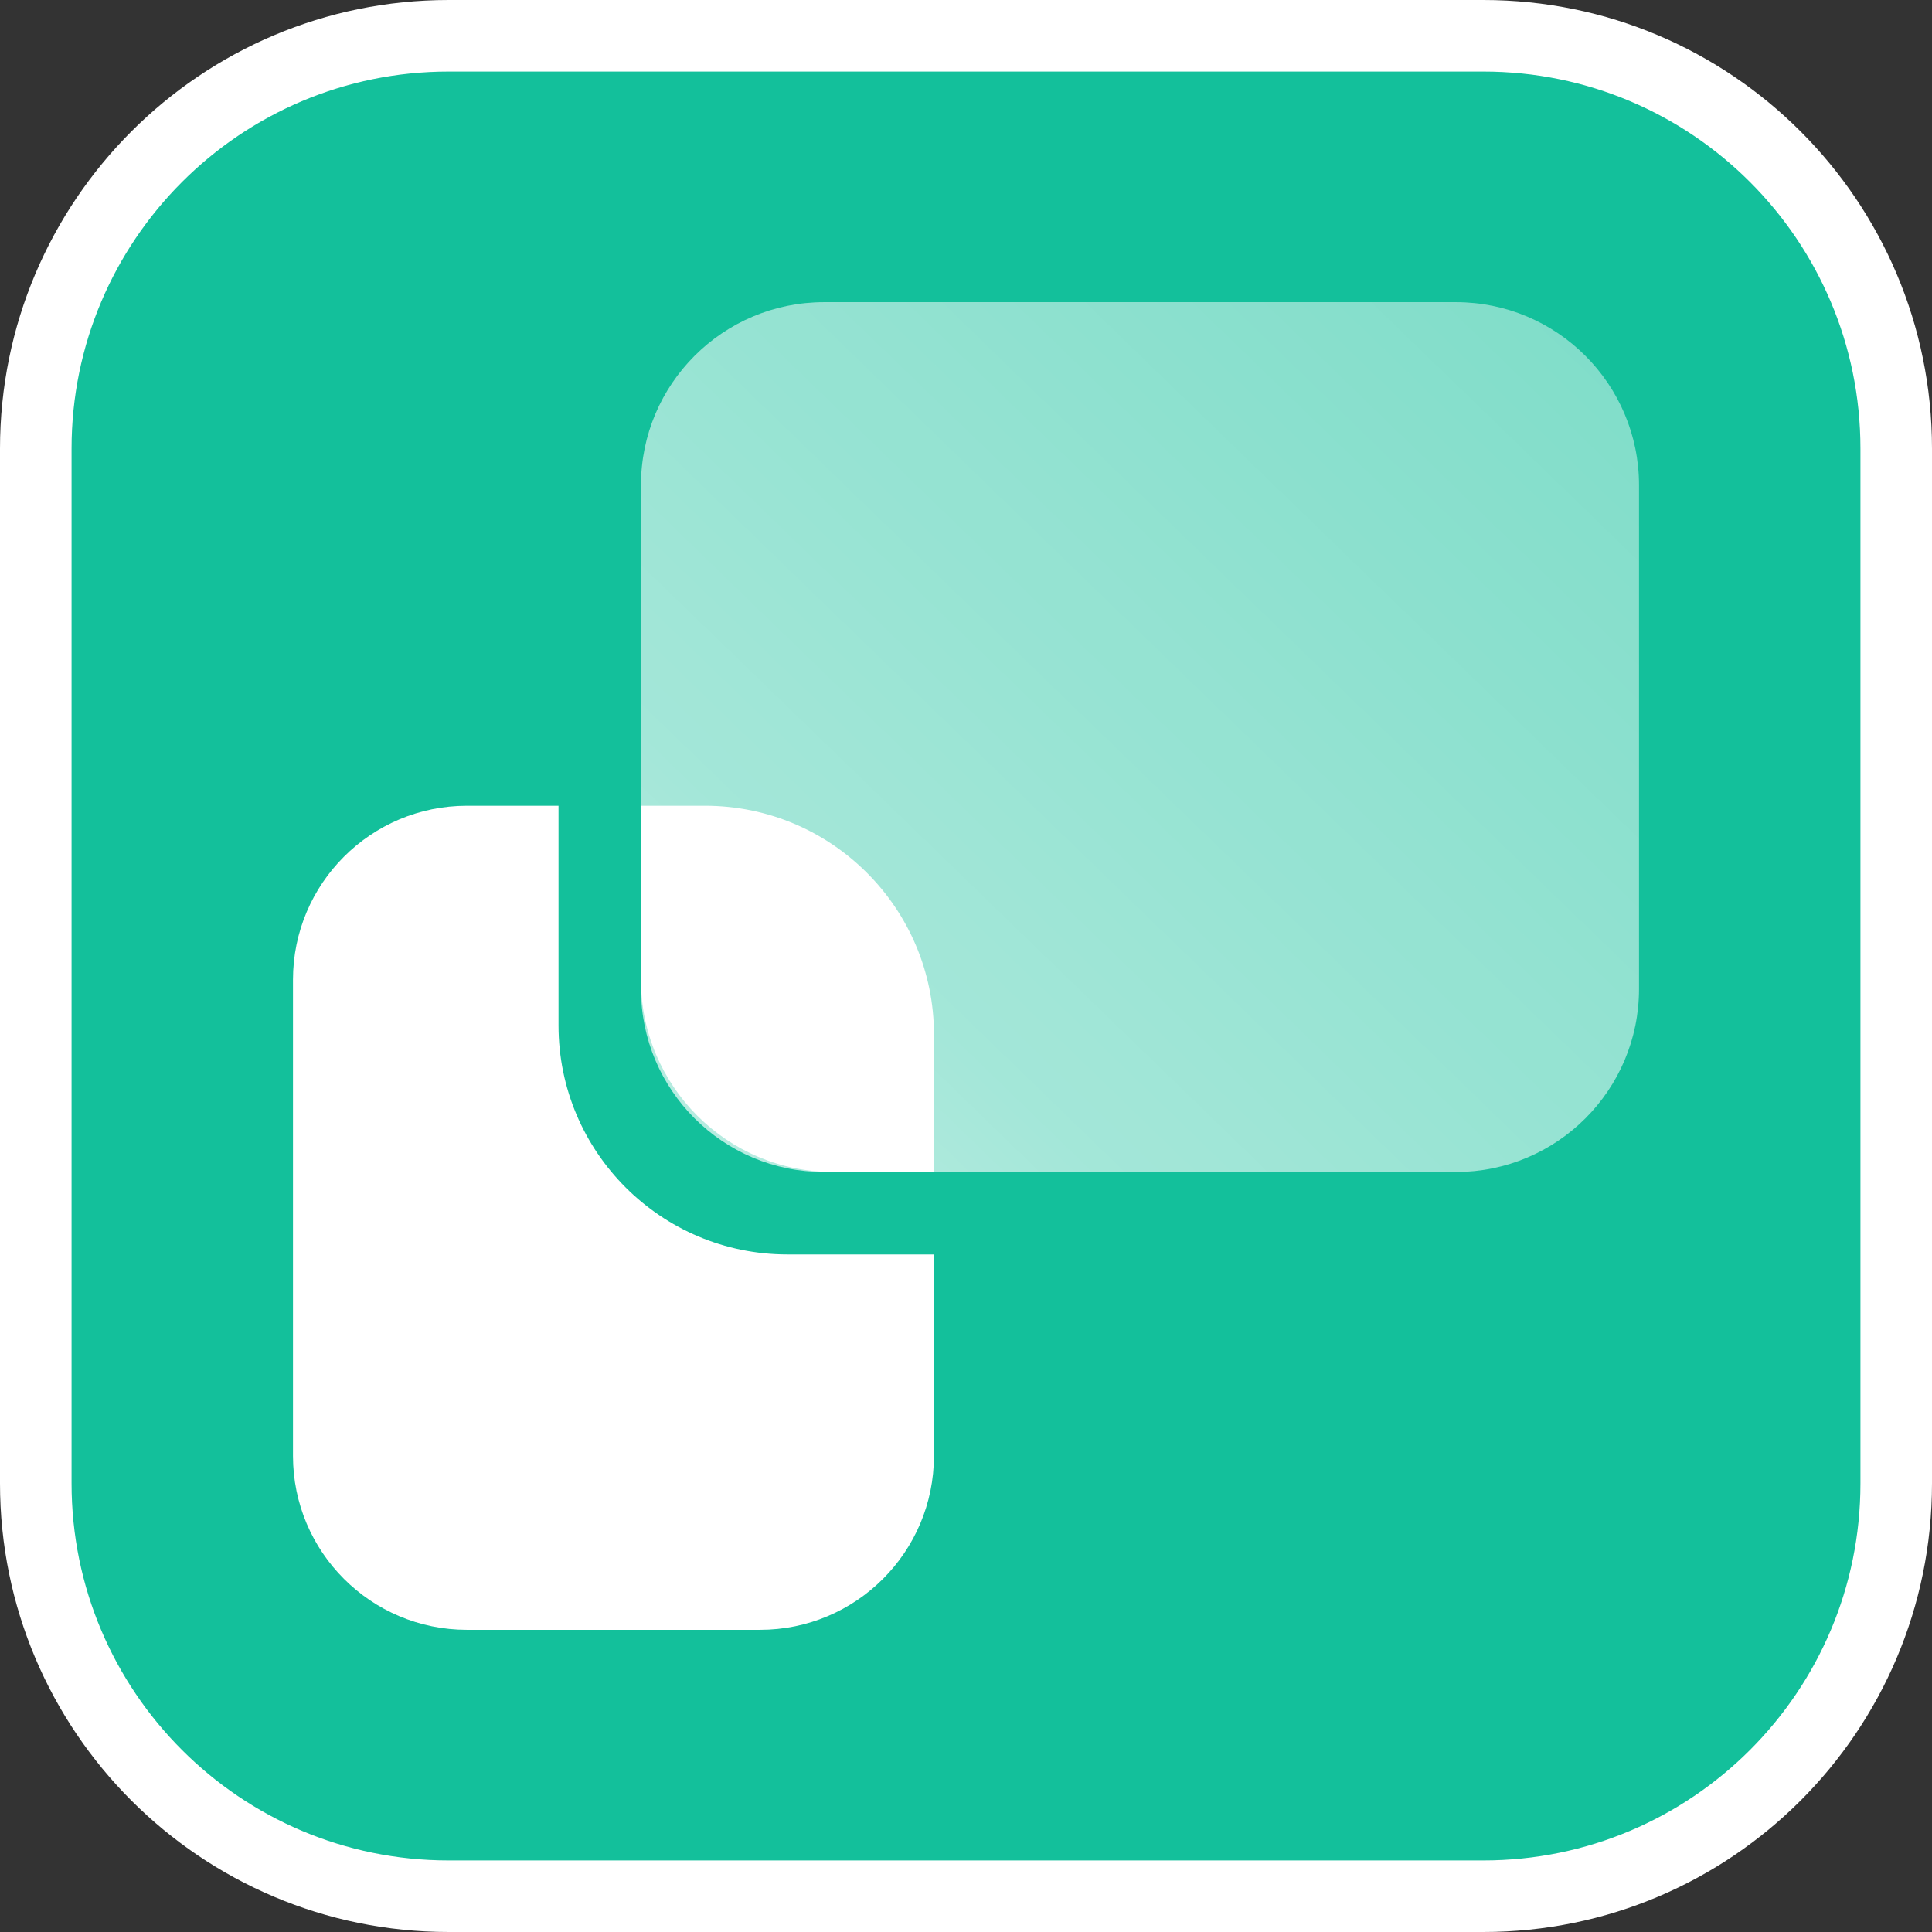<svg width="54" height="54" viewBox="0 0 54 54" fill="none" xmlns="http://www.w3.org/2000/svg">
<rect x="0" y="0" width="54" height="54" fill="#333333" stroke="none"/>
<path d="M12.54 1H41.46C47.833 1 53 6.167 53 12.54V41.46C53 47.833 47.833 53 41.46 53H12.54C6.167 53 1 47.833 1 41.46V12.54C1 6.167 6.167 1 12.54 1Z" fill="#13C09B" stroke="white" stroke-width="2"/>
<path fill-rule="evenodd" clip-rule="evenodd" d="M26.105 32.758H23.289C20.321 32.758 17.915 30.352 17.915 27.384V22.521H19.706C23.24 22.521 26.105 25.386 26.105 28.919V32.758Z" fill="white"/>
<path d="M40.692 8.446H23.034C20.207 8.446 17.915 10.737 17.915 13.564V27.64C17.915 30.467 20.207 32.758 23.034 32.758H40.692C43.519 32.758 45.811 30.467 45.811 27.64V13.564C45.811 10.737 43.519 8.446 40.692 8.446Z" fill="url(#paint0_linear_18_5340)"/>
<path fill-rule="evenodd" clip-rule="evenodd" d="M15.611 22.521H13.052C10.367 22.521 8.189 24.698 8.189 27.384V40.692C8.189 43.377 10.367 45.554 13.052 45.554H21.242C23.927 45.554 26.104 43.377 26.104 40.692V35.062H22.009C18.476 35.062 15.611 32.197 15.611 28.663V22.521Z" fill="white"/>
<defs>
<linearGradient id="paint0_linear_18_5340" x1="20.986" y1="32.758" x2="44.531" y2="8.446" gradientUnits="userSpaceOnUse">
<stop stop-color="white" stop-opacity="0.69"/>
<stop offset="0.198" stop-color="white" stop-opacity="0.613"/>
<stop offset="1" stop-color="white" stop-opacity="0.46"/>
</linearGradient>
</defs>
</svg>
